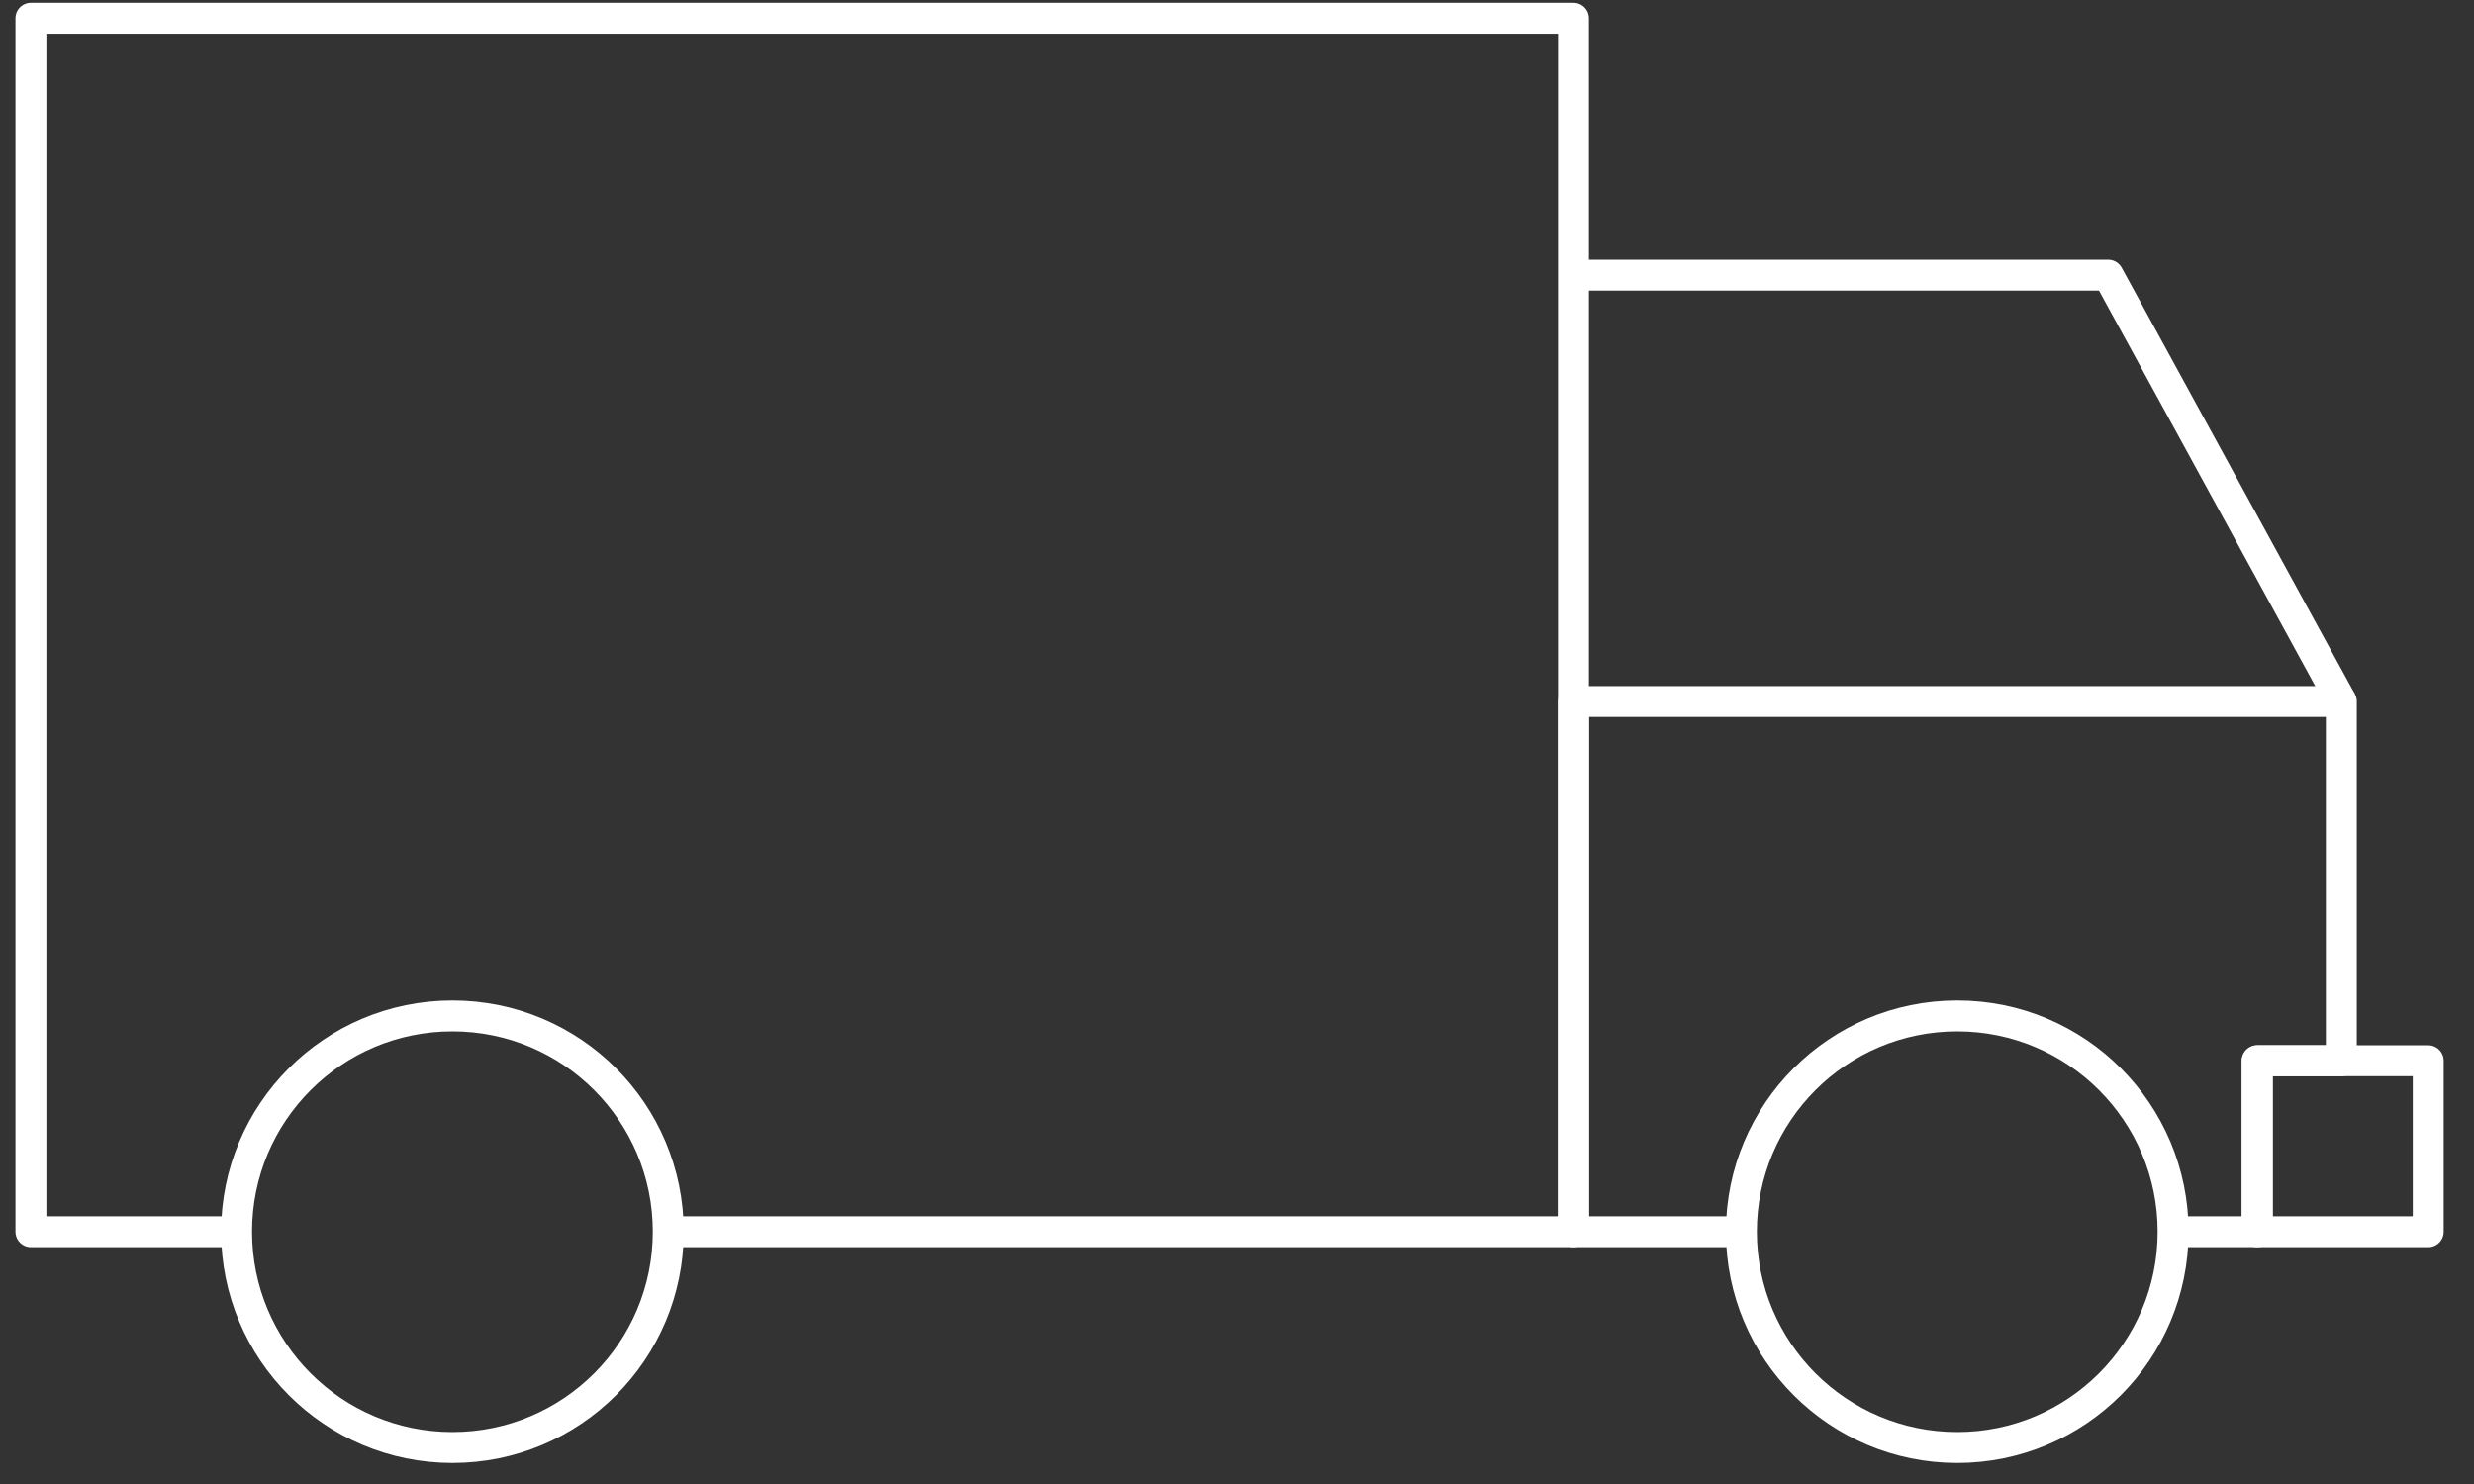 <svg width="80" height="48" viewBox="0 0 80 48" fill="none" xmlns="http://www.w3.org/2000/svg">
<rect x="0" y="0" width="80" height="48" fill="#333333" stroke="none"/>
<path d="M7.65 39.84H1V0.59H50.88V39.84H21.62" stroke="white" stroke-linejoin="round"/>
<path d="M75.71 22.69L68.17 8.9H50.88" stroke="white" stroke-linejoin="round"/>
<path d="M63.29 46.82C67.145 46.82 70.27 43.695 70.27 39.84C70.27 35.985 67.145 32.86 63.29 32.86C59.435 32.86 56.31 35.985 56.31 39.84C56.31 43.695 59.435 46.82 63.29 46.82Z" stroke="white" stroke-linejoin="round"/>
<path d="M14.63 46.82C18.485 46.82 21.61 43.695 21.61 39.84C21.61 35.985 18.485 32.86 14.63 32.86C10.775 32.86 7.65 35.985 7.65 39.84C7.65 43.695 10.775 46.82 14.63 46.82Z" stroke="white" stroke-linejoin="round"/>
<path d="M70.28 39.84H72.99V34.31H75.71V22.69H50.88V39.84H56.33" stroke="white" stroke-linejoin="round"/>
<path d="M78.52 34.31H72.99V39.84H78.52V34.31Z" stroke="white" stroke-linejoin="round"/>
</svg>
